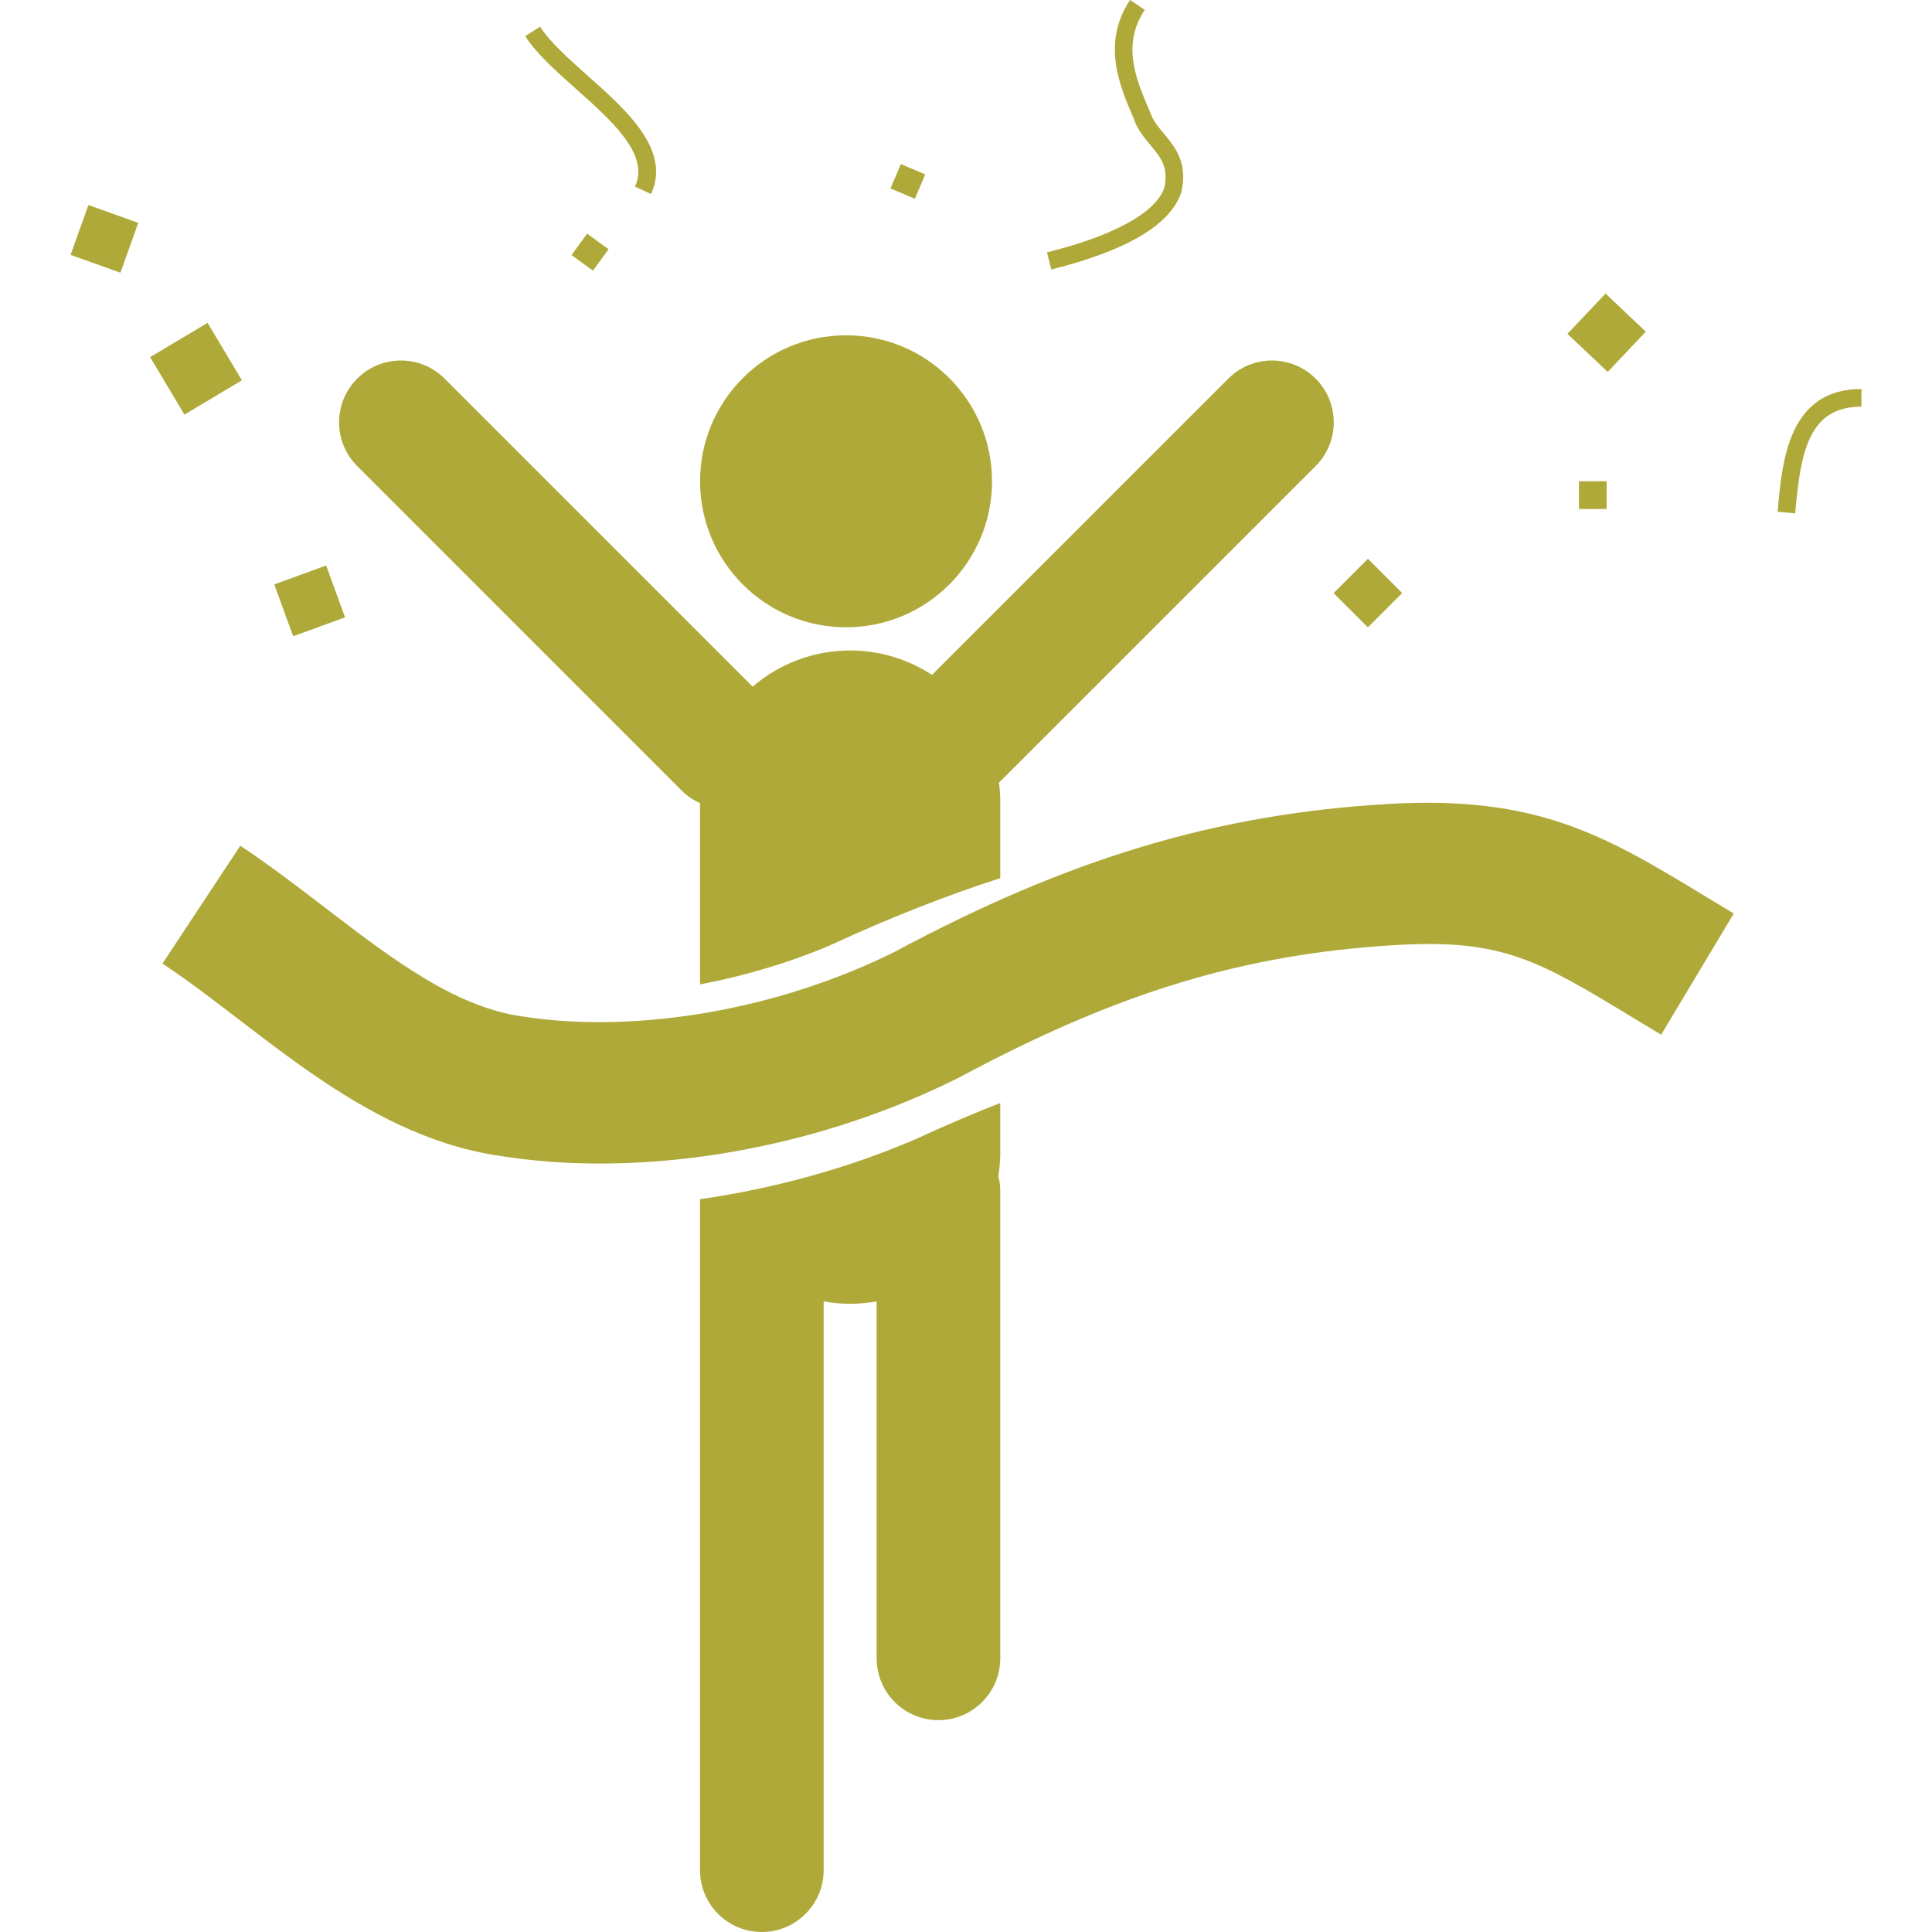 <?xml version="1.0" encoding="iso-8859-1"?>
<!-- Generator: Adobe Illustrator 18.1.1, SVG Export Plug-In . SVG Version: 6.00 Build 0)  -->
<svg version="1.1" id="Capa_1" xmlns="http://www.w3.org/2000/svg" xmlns:xlink="http://www.w3.org/1999/xlink" x="0px" y="0px"
	 viewBox="0 0 56.006 56.006" style="enable-background:new 0 0 56.006 56.006;" xml:space="preserve">
<g>
	<path style="fill:#afa939;" d="M20.294,13.952c0-2.337,1.895-4.232,4.232-4.232s4.231,1.895,4.231,4.232s-1.894,4.232-4.231,4.232
		S20.294,16.289,20.294,13.952z M26.515,33.035c-1.947,0.835-4.078,1.42-6.223,1.729v19.451c0,0.989,0.803,1.791,1.792,1.791
		c0.988,0,1.792-0.802,1.792-1.791v-16.49c0.25,0.045,0.505,0.07,0.767,0.07c0.264,0,0.519-0.025,0.769-0.07v10.348
		c0,0.989,0.803,1.792,1.792,1.792c0.989,0,1.792-0.803,1.792-1.792V34.509c0-0.145-0.021-0.281-0.055-0.416
		c0.031-0.211,0.055-0.427,0.055-0.646v-1.473c-0.779,0.305-1.58,0.646-2.413,1.031L26.515,33.035z M19.764,22.921
		c0.156,0.157,0.337,0.274,0.528,0.36v5.256c1.306-0.249,2.587-0.63,3.77-1.134c1.717-0.792,3.344-1.436,4.934-1.946v-2.249
		c0-0.177-0.015-0.35-0.035-0.521l9.178-9.177c0.699-0.699,0.699-1.833,0-2.534c-0.698-0.7-1.834-0.7-2.532,0l-8.589,8.588
		c-0.683-0.445-1.497-0.707-2.373-0.707c-1.08,0-2.067,0.396-2.827,1.048l-8.929-8.929c-0.699-0.7-1.834-0.7-2.534,0
		c-0.701,0.699-0.701,1.834,0,2.534L19.764,22.921z M40.194,23.308c-4.943,0.297-9.207,1.577-14.252,4.281
		c-3.349,1.671-7.466,2.393-10.789,1.878c-1.971-0.273-3.806-1.681-5.748-3.169c-0.789-0.604-1.603-1.229-2.439-1.782l-2.256,3.416
		c0.716,0.474,1.438,1.027,2.203,1.613c2.172,1.668,4.635,3.557,7.646,3.973c1.307,0.203,2.694,0.258,4.108,0.173
		c3.083-0.185,6.3-1.032,9.134-2.455l0.051-0.026c4.561-2.445,8.207-3.551,12.588-3.813c3.117-0.188,4.152,0.44,6.92,2.118
		l0.795,0.479l2.105-3.512l-0.777-0.47C46.535,24.225,44.588,23.044,40.194,23.308z M47.709,9.614L46.542,8.51l-1.104,1.168
		l1.168,1.104L47.709,9.614z M46.574,14.755v-0.804h-0.803v0.804H46.574z M39.653,18.186l0.994-0.995l-0.993-0.993l-0.995,0.996
		L39.653,18.186z M2.046,7.388l1.445,0.517L4.008,6.46L2.563,5.943L2.046,7.388z M7.012,11.024L6.017,9.358l-1.665,0.995
		l0.995,1.666L7.012,11.024z M10.002,17.896l-0.547-1.503l-1.504,0.548l0.548,1.503L10.002,17.896z M16.568,7.394l0.622,0.452
		l0.451-0.622L17.02,6.773L16.568,7.394z M26.821,5.056l-0.707-0.3l-0.3,0.706l0.707,0.3L26.821,5.056z M30.351,7.316l0.125,0.496
		c2.189-0.547,3.455-1.293,3.77-2.24c0.193-0.859-0.18-1.305-0.507-1.699c-0.163-0.196-0.319-0.381-0.396-0.612L33.32,3.203
		c-0.382-0.889-0.814-1.898-0.134-2.918L32.759,0c-0.834,1.251-0.301,2.496,0.1,3.422c0.105,0.322,0.3,0.555,0.486,0.779
		c0.301,0.361,0.537,0.646,0.408,1.236C33.513,6.159,32.304,6.828,30.351,7.316z M16.691,2.571c1.055,0.939,2.146,1.91,1.717,2.839
		l0.465,0.214c0.587-1.273-0.703-2.421-1.841-3.434c-0.562-0.5-1.092-0.972-1.375-1.417l-0.431,0.275
		C15.547,1.552,16.103,2.047,16.691,2.571z M51.539,14.738l-0.008,0.098l0.51,0.046l0.008-0.098
		c0.154-1.698,0.394-2.996,1.912-2.996v-0.512C51.851,11.276,51.664,13.36,51.539,14.738z"/>
</g>
<g>
</g>
<g>
</g>
<g>
</g>
<g>
</g>
<g>
</g>
<g>
</g>
<g>
</g>
<g>
</g>
<g>
</g>
<g>
</g>
<g>
</g>
<g>
</g>
<g>
</g>
<g>
</g>
<g>
</g>
</svg>
